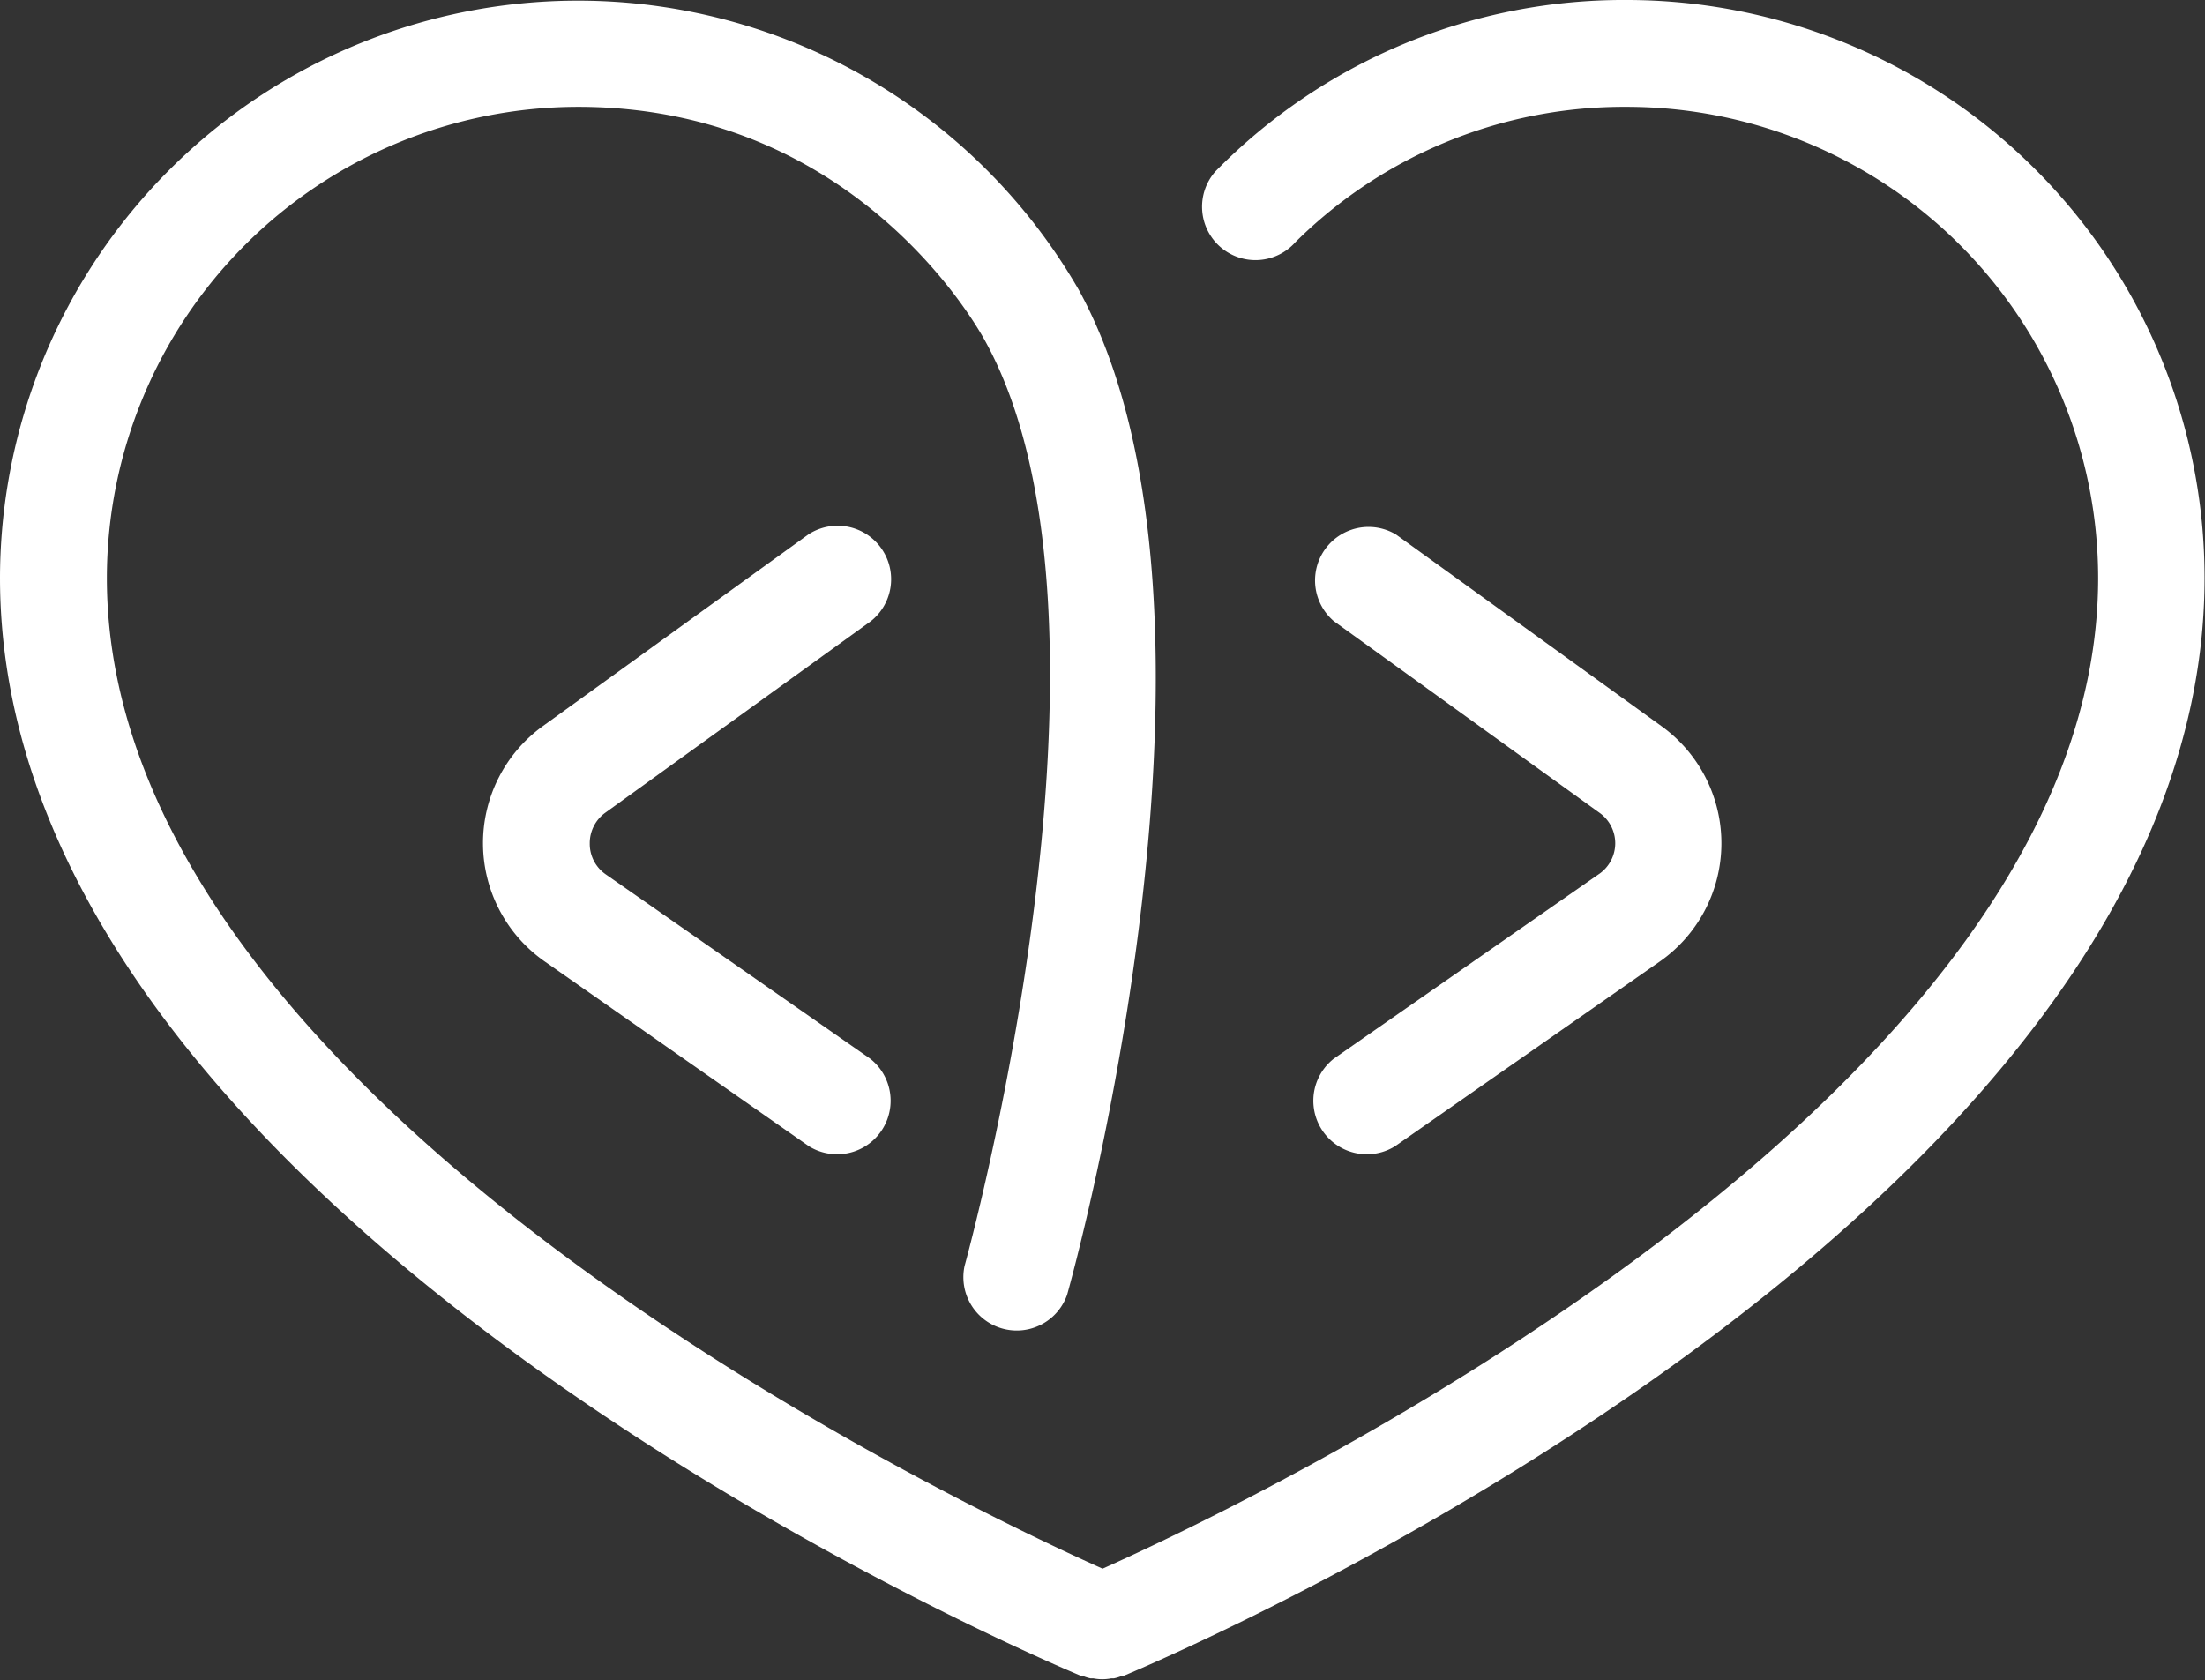 <svg xmlns="http://www.w3.org/2000/svg" viewBox="0 0 148.77 113.39"><rect x="0" y="0" width="148.77" height="113.39" fill="#333333" stroke="none"/><defs><style>.cls-1{fill:#fff;}</style></defs><g id="Capa_2" data-name="Capa 2"><g id="Capa_1-2" data-name="Capa 1"><path class="cls-1" d="M109.77,0A38.57,38.57,0,0,0,82,11.57a3.6,3.6,0,1,0,5.41,4.76,31.46,31.46,0,0,1,22.33-9.12A31.82,31.82,0,0,1,141.56,39c0,35.31-57.45,62.5-67.17,66.85C64.67,101.5,7.21,74.31,7.21,39A31.82,31.82,0,0,1,39,7.21c18.3,0,26.6,14.2,27.48,15.82C77,42.17,65.2,85,65.08,85.42A3.6,3.6,0,0,0,72,87.36c.53-1.88,12.66-46.08.79-67.79A39,39,0,0,0,0,39c0,43.17,70,72.86,73,74.11l.11,0a2.69,2.69,0,0,0,.46.14l.19,0a3.15,3.15,0,0,0,.61.06h0a3.15,3.15,0,0,0,.61-.06l.18,0a2.54,2.54,0,0,0,.47-.14l.11,0c3-1.25,73-30.94,73-74.11A39,39,0,0,0,109.77,0Z"/><path class="cls-1" d="M107.85,59,90,71.43a3.61,3.61,0,0,0,4.13,5.91L112,64.87A9.74,9.74,0,0,0,112.1,49L94.19,36.07A3.61,3.61,0,0,0,90,41.92l17.91,12.92a2.52,2.52,0,0,1,0,4.12Z"/><path class="cls-1" d="M40.87,59,58.7,71.43a3.61,3.61,0,0,1-4.13,5.91L36.74,64.87A9.74,9.74,0,0,1,36.62,49L54.53,36.07a3.61,3.61,0,0,1,4.22,5.85L40.84,54.84a2.53,2.53,0,0,0-1.05,2.07A2.5,2.5,0,0,0,40.87,59Z"/></g></g></svg>